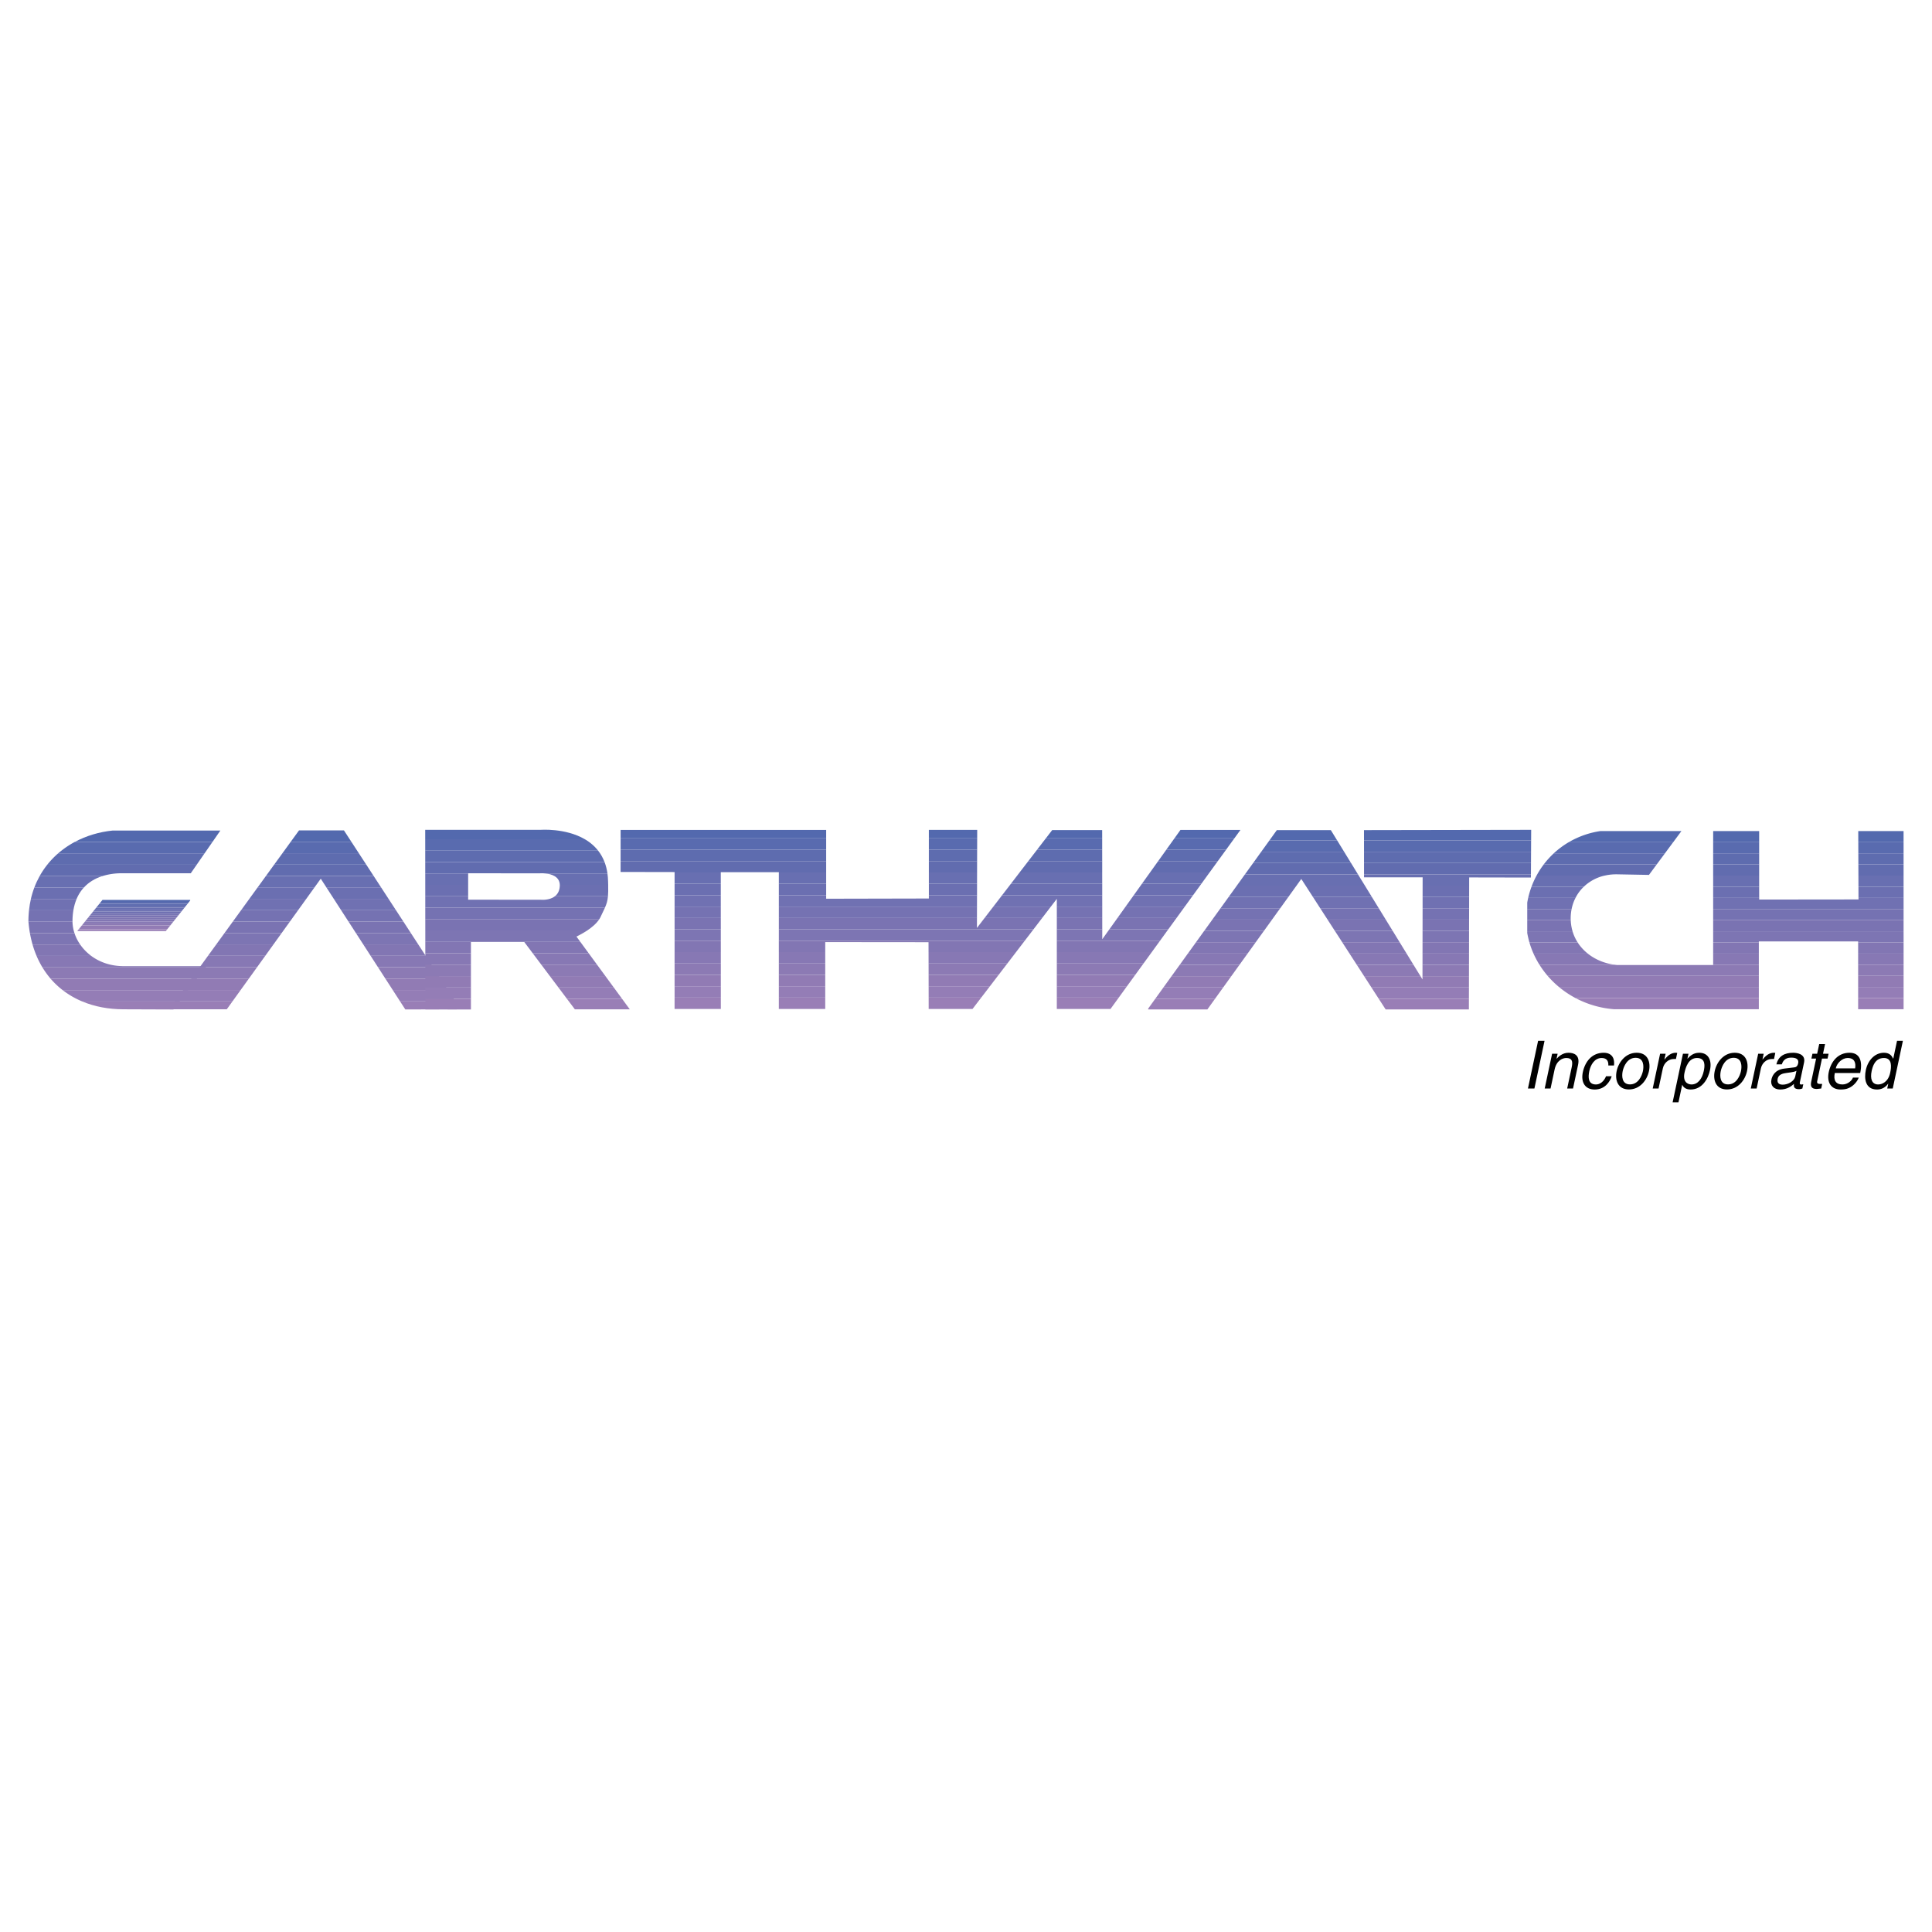<svg xmlns="http://www.w3.org/2000/svg" width="2500" height="2500" viewBox="0 0 192.756 192.756"><g fill-rule="evenodd" clip-rule="evenodd"><path fill="#fff" d="M0 0h192.756v192.756H0V0z"/><path fill="#5369ae" d="M35.057 83.987h-6.051l.826-1.137h4.484l.741 1.137z"/><path fill="#596baf" d="M35.798 85.125h-7.617l.825-1.138h6.051l.741 1.138z"/><path fill="#5e6caf" d="M36.54 86.262h-9.185l.826-1.137h7.617l.742 1.137z"/><path fill="#616caf" d="M37.281 87.399H26.53l.825-1.137h9.185l.741 1.137z"/><path fill="#686fb1" d="M38.022 88.537h-5.457l-.562-.87-.626.87h-5.672l.825-1.138h10.751l.741 1.138z"/><path d="M38.763 89.674H33.3l-.735-1.138h5.457l.741 1.138zm-8.204 0h-5.68l.825-1.138h5.673l-.818 1.138z" fill="#6b6fb1"/><path d="M39.504 90.812h-5.469l-.735-1.138h5.463l.741 1.138zm-9.764 0h-5.687l.826-1.137h5.68l-.819 1.137z" fill="#7071b2"/><path d="M40.246 91.949h-5.475l-.735-1.137h5.469l.741 1.137zm-11.324 0h-5.694l.826-1.137h5.687l-.819 1.137z" fill="#7572b2"/><path d="M40.987 93.086h-5.48l-.735-1.138h5.475l.74 1.138zm-12.884 0h-5.7l.825-1.138h5.694l-.819 1.138z" fill="#7a73b2"/><path d="M41.728 94.224h-5.486l-.735-1.137h5.48l.741 1.137zm-14.443 0h-5.707l.825-1.137h5.7l-.818 1.137z" fill="#7d75b3"/><path d="M42.469 95.361h-5.492l-.735-1.138h5.486l.741 1.138zm-16.003 0h-5.714l.826-1.138h5.707l-.819 1.138z" fill="#8276b3"/><path d="M43.21 96.498h-5.498l-.735-1.137h5.492l.741 1.137zm-17.562 0h-5.721l.825-1.137h5.714l-.818 1.137z" fill="#8778b4"/><path d="M43.952 97.637h-5.504l-.735-1.139h5.498l.741 1.139zm-19.123 0h-5.728l.826-1.139h5.721l-.819 1.139z" fill="#8c7ab4"/><path d="M44.693 98.773h-5.51l-.735-1.137h5.504l.741 1.137zm-20.683 0h-5.734l.825-1.137h5.728l-.819 1.137z" fill="#917bb4"/><path d="M45.434 99.91h-5.516l-.735-1.137h5.51l.741 1.137zm-22.242 0h-5.741l.825-1.137h5.734l-.818 1.137z" fill="#947db6"/><path d="M17.246 100.695v-.502l.205-.283h5.741l-.564.785h-5.382zm22.672-.785h5.516l.513.787-5.509.016-.52-.803z" fill="#997eb6"/><path d="M152.76 83.847h-16.674l-.002-1.025 16.682-.029-.006 1.054zm-19.352 0h-6.756l.736-1.023h5.391l.629 1.023z" fill="#5369ae"/><path d="M152.754 84.975h-16.666l-.002-1.128h16.674l-.006 1.128zm-18.654 0h-8.262l.814-1.128h6.756l.692 1.128z" fill="#596baf"/><path d="M152.748 86.104h-16.66v-1.129h16.666l-.006 1.129zm-17.955 0h-9.768l.812-1.129h8.262l.694 1.129z" fill="#5e6caf"/><path d="M152.742 87.232H136.09l-.002-1.128h16.66l-.006 1.128zm-17.258 0h-11.273l.814-1.128h9.768l.691 1.128z" fill="#616caf"/><path d="M146.578 88.361h-4.643l.002-.829h-5.848v-.3h16.652l-.002.323-6.16-.012-.001.818zm-10.4 0h-5.916l-.432-.667-.479.667h-5.953l.812-1.128h11.273l.695 1.128z" fill="#686fb1"/><path d="M146.576 89.489h-4.643l.002-1.128h4.643l-.002 1.128zm-9.705 0h-5.879l-.73-1.128h5.916l.693 1.128zm-8.332 0h-5.955l.814-1.128h5.953l-.812 1.128z" fill="#6b6fb1"/><path d="M146.574 90.618h-4.641V89.49h4.643l-.002 1.128zm-9.012 0h-5.842l-.729-1.128h5.879l.692 1.128zm-9.835 0h-5.955l.812-1.128h5.955l-.812 1.128z" fill="#7071b2"/><path d="M146.57 91.747h-4.639l.002-1.129h4.641l-.004 1.129zm-8.314 0h-5.805l-.73-1.129h5.842l.693 1.129zm-11.342 0h-5.957l.814-1.129h5.955l-.812 1.129z" fill="#7572b2"/><path d="M146.568 92.875h-4.639l.002-1.128h4.639l-.002 1.128zm-7.619 0h-5.77l-.729-1.128h5.805l.694 1.128zm-12.847 0h-5.959l.814-1.128h5.957l-.812 1.128z" fill="#7a73b2"/><path d="M146.566 94.003h-4.639l.002-1.128h4.639l-.002 1.128zm-6.925 0h-5.73l-.73-1.128h5.77l.69 1.128zm-14.354 0h-5.957l.812-1.128h5.959l-.814 1.128z" fill="#7d75b3"/><path d="M146.564 95.132h-4.639l.002-1.128h4.639l-.002 1.128zm-6.23 0h-5.695l-.729-1.128h5.73l.694 1.128zm-15.859 0h-5.959l.814-1.128h5.957l-.812 1.128z" fill="#8276b3"/><path d="M146.561 96.26h-4.637l.002-1.128h4.639l-.004 1.128zm-5.536 0h-5.656l-.73-1.128h5.695l.691 1.128zm-17.363 0h-5.959l.812-1.128h5.959l-.812 1.128z" fill="#8778b4"/><path d="M146.559 97.389h-4.637l.002-1.129h4.637l-.002 1.129zm-4.84 0h-5.621l-.729-1.129h5.656l.694 1.129zm-18.869 0h-5.961l.814-1.129h5.959l-.812 1.129z" fill="#8c7ab4"/><path d="M146.557 98.518h-9.729l-.73-1.129h5.621l.203.332v-.332h4.637l-.002 1.129zm-24.52 0h-5.961l.812-1.129h5.961l-.812 1.129z" fill="#917bb4"/><path d="M146.553 99.646h-8.996l-.729-1.129h9.729l-.004 1.129zm-25.328 0h-5.963l.814-1.129h5.961l-.812 1.129z" fill="#947db6"/><path d="M114.555 100.711v-.084l.707-.98h5.963l-.766 1.064h-5.904zm23.002-1.065h8.996l-.002 1.064h-8.305l-.689-1.064z" fill="#997eb6"/><path d="M189.92 84.025h-4.518l-.004-1.111h4.521v1.111h.001zm-14.408 0h-4.59l.002-1.111h4.588v1.111zm-8.576 0h-10.42a8.778 8.778 0 0 1 3.17-1.111h8.072l-.822 1.111z" fill="#5369ae"/><path d="M189.92 85.136h-4.514l-.004-1.111h4.518v1.111zm-14.408 0h-4.59v-1.111h4.59v1.111zm-9.401 0h-11.09a8.675 8.675 0 0 1 1.494-1.111h10.42l-.824 1.111z" fill="#596baf"/><path d="M189.92 86.248h-4.51l-.004-1.111h4.514v1.111zm-14.408 0h-4.59v-1.111h4.59v1.111zm-10.225 0h-11.271a8.619 8.619 0 0 1 1.006-1.111h11.09l-.825 1.111z" fill="#5e6caf"/><path d="M189.92 87.359h-4.506l-.004-1.111h4.51v1.111zm-14.408 0h-4.59v-1.111h4.59v1.111zm-15.416 0h-6.795c.209-.39.449-.761.715-1.111h11.271l-.771 1.042-3.268-.061c-.4 0-.787.045-1.152.13z" fill="#616caf"/><path d="M189.92 88.47h-4.502l-.004-1.111h4.506v1.111zm-14.408 0h-4.59v-1.111h4.59v1.111zm-17.498 0h-5.215c.141-.384.309-.756.502-1.111h6.795a4.425 4.425 0 0 0-2.082 1.111z" fill="#686fb1"/><path d="M189.92 89.581h-4.498l-.004-1.111h4.502v1.111zm-14.406 0h-4.592V88.47h4.59l.002 1.111zm-18.326 0h-4.721c.086-.38.197-.751.332-1.111h5.215a4.146 4.146 0 0 0-.826 1.111z" fill="#6b6fb1"/><path d="M189.92 90.693h-18.998v-1.112h4.592v.168l9.91-.011-.002-.158h4.498v1.113zm-33.119 0h-4.428v-.636a9.31 9.31 0 0 1 .094-.476h4.721a4.282 4.282 0 0 0-.387 1.112z" fill="#7071b2"/><path d="M189.92 91.804h-18.998v-1.111h18.998v1.111zm-33.209 0h-4.338v-1.111h4.428a4.679 4.679 0 0 0-.09 1.111z" fill="#7572b2"/><path d="M189.92 92.915h-18.998v-1.111h18.998v1.111zm-33.027 0h-4.52v-1.111h4.338c.016.388.078.759.182 1.111z" fill="#7a73b2"/><path d="M189.922 94.026h-4.535v-.101h-9.908v.101h-4.557v-1.111h18.998l.002 1.111zm-32.52 0h-4.812a9.473 9.473 0 0 1-.217-.942v-.168h4.52c.119.397.291.769.509 1.11z" fill="#7d75b3"/><path d="M189.922 95.137h-4.535v-1.111h4.535v1.111zm-14.443 0h-4.557v-1.111h4.557v1.111zm-17.069 0h-5.412a8.669 8.669 0 0 1-.408-1.111h4.812c.272.421.612.794 1.008 1.111z" fill="#8276b3"/><path d="M189.922 96.248h-4.535v-1.111h4.535v1.111zm-14.443 0h-4.557v-1.111h4.557v1.111zm-14.42 0h-7.469a8.947 8.947 0 0 1-.592-1.111h5.412c.727.581 1.639.97 2.649 1.111z" fill="#8778b4"/><path d="M189.922 97.359h-4.535v-1.111h4.535v1.111zm-14.443 0h-21.07a9.127 9.127 0 0 1-.818-1.111h7.469c.09.014.18.023.271.032h9.592v-.032h4.557v1.111h-.001z" fill="#8c7ab4"/><path d="M189.922 98.471h-4.535V97.36h4.535v1.111zm-14.443 0h-19.941a9.405 9.405 0 0 1-1.129-1.111h21.07v1.111z" fill="#917bb4"/><path d="M189.922 99.582h-4.535v-1.111h4.535v1.111zm-14.443 0H157.2a9.65 9.65 0 0 1-1.662-1.111h19.941v1.111z" fill="#947db6"/><path d="M189.922 100.693h-4.535v-1.111h4.535v1.111zm-14.443 0h-14.412a9.831 9.831 0 0 1-3.867-1.111h18.279v1.111z" fill="#997eb6"/><path d="M123.15 83.643h-5.977l.602-.842h5.986l-.611.842zm-13.185 0h-5.623l.637-.827h4.984l.002.827zm-12.471 0h-4.822V82.8h4.824l-.002.843zm-15.067 0H61.919l.001-.838h20.507v.838z" fill="#5369ae"/><path d="M122.326 84.777h-5.965l.812-1.135h5.977l-.824 1.135zm-12.361 0h-6.496l.873-1.135h5.623v1.135zm-12.475 0h-4.818v-1.135h4.822l-.004 1.135zm-15.063 0H61.918l.001-1.135h20.508v1.135z" fill="#596baf"/><path d="M121.502 85.913h-5.951l.811-1.135h5.965l-.825 1.135zm-11.535 0h-7.371l.873-1.135h6.496l.002 1.135zm-12.481 0h-4.814v-1.135h4.818l-.004 1.135zm-15.059 0h-20.51l.001-1.135h20.509v1.135z" fill="#5e6caf"/><path d="M120.678 87.047h-5.939l.812-1.135h5.951l-.824 1.135zm-10.711 0h-8.244l.873-1.135h7.371v1.135zm-12.483 0h-4.812v-1.135h4.814l-.002 1.135zm-15.057 0h-4.721v-.032l-5.793.004v.028h-4.609v-.042l-5.388-.01.001-1.083h20.51v1.135z" fill="#616caf"/><path d="M119.855 88.182h-5.93l.812-1.135h5.939l-.821 1.135zm-9.886 0h-9.117l.871-1.135h8.244l.002 1.135zm-12.489 0h-4.808v-1.135h4.812l-.004 1.135zm-15.053 0h-4.721v-1.135h4.721v1.135zm-10.513 0h-4.61v-1.135h4.609l.001 1.135z" fill="#686fb1"/><path d="M119.031 89.317h-5.916l.811-1.135h5.93l-.825 1.135zm-9.062 0h-9.99l.873-1.135h9.117v1.135zm-12.49 0h-4.806v-1.135h4.808l-.002 1.135zm-15.052 0h-4.721v-1.135h4.721v1.135zm-10.513 0h-4.61v-1.135h4.61v1.135z" fill="#6b6fb1"/><path d="M118.207 90.452h-5.904l.812-1.135h5.916l-.824 1.135zm-8.236 0h-4.531v-.775l-.594.775h-5.74l.873-1.135h9.99l.002 1.135zm-12.496 0H77.706v-1.135h4.721v.349l10.245-.022v-.327h4.806l-.003 1.135zm-25.56 0h-4.611v-1.135h4.61l.001 1.135z" fill="#7071b2"/><path d="M117.383 91.587h-5.891l.811-1.135h5.904l-.824 1.135zm-7.412 0h-4.531v-1.135h4.531v1.135zm-5.994 0h-5.744l.873-1.135h5.74l-.869 1.135zm-6.506 0H77.706v-1.135h19.769l-.004 1.135zm-25.556 0h-4.611v-1.135h4.611v1.135z" fill="#7572b2"/><path d="M116.559 92.722h-5.879l.812-1.135h5.891l-.824 1.135zm-6.586 0h-4.533v-1.135h4.531l.002 1.135zm-6.864 0H77.706v-1.135h19.765l-.002.993.764-.993h5.744l-.868 1.135zm-31.193 0h-4.612v-1.135h4.611l.001 1.135z" fill="#7a73b2"/><path d="M115.736 93.857h-10.297v-1.135h4.533v.988l.707-.988h5.879l-.822 1.135zm-13.496 0H77.706v-1.135h25.404l-.87 1.135zm-30.324 0h-4.612v-1.135h4.612v1.135z" fill="#7d75b3"/><path d="M114.912 94.992h-9.473v-1.135h10.297l-.824 1.135zm-13.541 0h-8.729l-.002-.99-10.306-.01v1h-4.629v-1.135h24.535l-.869 1.135zm-29.454 0h-4.613v-1.135h4.612l.001 1.135z" fill="#8276b3"/><path d="M114.088 96.127h-8.648v-1.135h9.473l-.825 1.135zm-13.586 0h-7.857l-.002-1.135h8.729l-.87 1.135zm-18.168 0h-4.629v-1.135h4.629v1.135zm-10.417 0h-4.614v-1.135h4.613l.001 1.135z" fill="#8778b4"/><path d="M113.264 97.262h-7.824v-1.135h8.648l-.824 1.135zm-13.631 0h-6.985l-.002-1.135h7.857l-.87 1.135zm-17.299 0h-4.629v-1.135h4.629v1.135zm-10.416 0h-4.614v-1.135h4.614v1.135z" fill="#8c7ab4"/><path d="M112.439 98.396h-7v-1.135h7.824l-.824 1.135zm-13.673 0H92.65l-.002-1.135h6.985l-.867 1.135zm-16.432 0h-4.629v-1.135h4.629v1.135zm-10.416 0h-4.615v-1.135h4.614l.001 1.135z" fill="#917bb4"/><path d="M111.617 99.531h-6.178v-1.135h7l-.822 1.135zm-13.721 0h-5.244l-.002-1.135h6.116l-.87 1.135zm-15.562 0h-4.629v-1.135h4.629v1.135zm-10.415 0h-4.615v-1.135h4.615v1.135z" fill="#947db6"/><path d="M110.793 100.666h-5.354v-1.135h6.178l-.824 1.135zm-13.766 0h-4.373l-.002-1.135h5.244l-.869 1.135zm-14.693 0h-4.629v-1.135h4.629v1.135zm-10.415 0h-4.616v-1.135h4.615l.001 1.135z" fill="#997eb6"/><path d="M153.088 108.602h-.645l1.014-4.762h.643l-1.012 4.762zM156.941 108.602h-.584l.455-2.135c.127-.604.02-.91-.551-.91-.332 0-.961.213-1.16 1.154l-.402 1.891h-.584l.738-3.469h.551l-.105.49h.014c.166-.186.576-.59 1.174-.59.537 0 1.168.219.957 1.207l-.503 2.362zM160.463 106.301c.025-.465-.174-.744-.664-.744-.723 0-1.102.691-1.234 1.307-.125.598-.137 1.334.666 1.334.393 0 .793-.291 1.004-.822h.564c-.176.551-.68 1.326-1.695 1.326-.975 0-1.396-.736-1.184-1.738.229-1.074.928-1.93 2.076-1.93.91 0 1.113.664 1.031 1.268h-.564v-.001zM163.295 105.033c1.107 0 1.412.936 1.223 1.83-.191.896-.893 1.832-2.002 1.832-1.107 0-1.412-.936-1.223-1.832.191-.894.895-1.83 2.002-1.83zm-.672 3.158c.836 0 1.191-.863 1.291-1.328.098-.463.109-1.326-.727-1.326s-1.191.863-1.291 1.326c-.097.465-.109 1.328.727 1.328zM165.475 108.602h-.584l.738-3.469h.551l-.123.576h.014c.318-.404.682-.676 1.119-.676.072 0 .105.006.148.02l-.129.604h-.219c-.543 0-.979.426-1.086.93l-.429 2.015zM167.908 105.133h.551l-.104.49h.014c.182-.199.529-.59 1.16-.59.922 0 1.285.756 1.078 1.73-.176.83-.758 1.938-1.938 1.938-.465 0-.723-.219-.824-.463h-.014l-.369 1.738h-.584l1.03-4.843zm.856 3.064c.637 0 1.059-.576 1.221-1.34.094-.443.229-1.301-.674-1.301-.842 0-1.127.91-1.248 1.473-.196.924.33 1.168.701 1.168zM173.078 105.033c1.109 0 1.414.936 1.223 1.83-.189.896-.893 1.832-2 1.832-1.109 0-1.414-.936-1.223-1.832.19-.894.893-1.83 2-1.83zm-.67 3.158c.836 0 1.191-.863 1.289-1.328.1-.463.109-1.326-.727-1.326s-1.191.863-1.289 1.326c-.099.465-.109 1.328.727 1.328zM175.26 108.602h-.584l.738-3.469h.549l-.121.576h.012c.318-.404.682-.676 1.119-.676.074 0 .105.006.148.02l-.127.604h-.221c-.543 0-.979.426-1.086.93l-.427 2.015zM177.232 106.188c.203-.83.822-1.154 1.678-1.154.279 0 1.271.08 1.082.969l-.424 1.996c-.031.146.029.207.148.207.053 0 .129-.014.197-.027l-.09.424c-.105.027-.199.066-.332.066-.518 0-.541-.264-.504-.529-.279.244-.697.562-1.375.562-.637 0-1.002-.404-.875-1.002.062-.291.293-.969 1.287-1.088l.986-.119c.143-.014.32-.066.393-.41.078-.365-.145-.564-.695-.564-.664 0-.842.404-.939.67h-.537v-.001zm2 .642c-.109.074-.266.127-1.008.221-.295.039-.771.125-.863.562-.08.379.064.604.502.604.543 0 1.148-.352 1.248-.814l.121-.573zM181.779 105.617l-.479 2.256c-.059.271.174.271.293.271h.205l-.096.457c-.217.021-.389.047-.449.047-.576 0-.633-.324-.545-.742l.486-2.289h-.471l.104-.484h.471l.205-.969h.584l-.205.969h.557l-.104.484h-.556zM185.449 107.514c-.055.166-.318.658-.818.949-.182.105-.436.238-.994.238-.975 0-1.395-.736-1.182-1.738.229-1.074.928-1.93 2.074-1.93 1.002 0 1.324.797 1.064 2.023h-2.535c-.154.723.096 1.141.766 1.141.551 0 .967-.424 1.041-.684h.584v.001zm-.361-.922c.08-.537-.039-1.035-.748-1.035-.539 0-1.068.498-1.184 1.035h1.932zM188.84 108.602h-.551l.102-.477h-.012c-.354.471-.773.576-1.111.576-1.182 0-1.291-1.107-1.115-1.938.207-.975.893-1.73 1.814-1.73.631 0 .812.391.91.59l.023-.045.369-1.738h.584l-1.013 4.762zm-1.453-.405c.373 0 1.002-.244 1.197-1.168.121-.562.221-1.473-.623-1.473-.902 0-1.129.857-1.225 1.301-.162.764.014 1.34.651 1.34z"/><path d="M58.356 83.734H42.424l-.001-.939h11.498c0-.001 2.481-.205 4.435.939z" fill="#5369ae"/><path d="M59.677 84.871H42.425l-.001-1.137h15.932a4.63 4.63 0 0 1 1.321 1.137z" fill="#596baf"/><path d="M60.316 86.009h-17.89l-.001-1.138h17.252c.256.326.473.704.639 1.138z" fill="#5e6caf"/><path d="M60.606 87.146h-6.17c-.344-.037-.616-.014-.616-.014l-7.113-.007v.021h-4.28l-.001-1.137h17.891c.131.342.229.719.289 1.137z" fill="#616caf"/><path d="M60.678 88.283h-4.826c-.026-.833-.828-1.074-1.417-1.137h6.17c.035.244.056.501.062.772.005.129.009.251.011.365zm-13.971 0h-4.279l-.001-1.137h4.28v1.137z" fill="#686fb1"/><path d="M60.656 89.42h-5.293c.277-.215.486-.56.49-1.106l-.001-.031h4.826c.01.485.004.844-.022 1.137zm-13.949 0h-4.278l-.001-1.137h4.279v1.137z" fill="#6b6fb1"/><path d="M60.355 90.558H42.43l-.001-1.138h4.278v.342l7.27.007s.831.084 1.386-.349h5.293c-.042.47-.137.769-.301 1.138z" fill="#7071b2"/><path d="M59.8 91.696H42.43l-.001-1.138h17.925c-.107.243-.245.517-.418.89a1.83 1.83 0 0 1-.136.248z" fill="#7572b2"/><path d="M58.588 92.833H42.432l-.001-1.137H59.8c-.287.446-.755.833-1.212 1.137z" fill="#7a73b2"/><path d="M57.9 93.97H42.433l-.001-1.137h16.157a9.344 9.344 0 0 1-1.076.609l.387.528z" fill="#7d75b3"/><path fill="#8276b3" d="M58.734 95.108h-5.583l-.852-1.134h-5.314v1.134h-4.551l-.001-1.138H57.9l.834 1.138z"/><path d="M59.567 96.245h-5.562l-.854-1.137h5.583l.833 1.137zm-12.582 0h-4.55l-.001-1.137h4.551v1.137z" fill="#8778b4"/><path d="M60.401 97.383H54.86l-.854-1.138h5.562l.833 1.138zm-13.416 0h-4.549l-.001-1.138h4.55v1.138z" fill="#8c7ab4"/><path d="M61.234 98.52h-5.52l-.854-1.137h5.541l.833 1.137zm-14.249 0h-4.548l-.001-1.137h4.549v1.137z" fill="#917bb4"/><path d="M62.068 99.658h-5.499l-.854-1.139h5.52l.833 1.139zm-15.083 0h-4.547l-.001-1.139h4.548v1.139z" fill="#947db6"/><path d="M42.438 99.658h4.547v1.059l-4.546-.006-.001-1.053zm14.131 0h5.499l.767 1.045h-5.48l-.786-1.045z" fill="#997eb6"/><path fill="#5369ae" d="M18.977 89.781v.062l-.106.133h-8.802l.158-.195h8.75z"/><path fill="#596baf" d="M18.714 90.172H9.911l.158-.196h8.802l-.157.196z"/><path fill="#5e6caf" d="M18.558 90.368H9.752l.159-.196h8.803l-.156.196z"/><path fill="#616caf" d="M18.401 90.564H9.594l.158-.196h8.806l-.157.196z"/><path fill="#686fb1" d="M18.246 90.759h-8.81l.158-.195h8.807l-.155.195z"/><path fill="#6b6fb1" d="M18.089 90.955H9.277l.159-.196h8.81l-.157.196z"/><path fill="#7071b2" d="M17.933 91.151H9.119l.158-.195h8.812l-.156.195z"/><path fill="#7572b2" d="M17.777 91.347H8.96l.159-.196h8.814l-.156.196z"/><path fill="#7a73b2" d="M17.621 91.542H8.802l.158-.195h8.817l-.156.195z"/><path fill="#7d75b3" d="M17.464 91.739h-8.82l.158-.197h8.819l-.157.197z"/><path fill="#8276b3" d="M17.308 91.934H8.486l.158-.195h8.82l-.156.195z"/><path fill="#8778b4" d="M17.152 92.13H8.328l.158-.196h8.822l-.156.196z"/><path fill="#8c7ab4" d="M16.996 92.326H8.169l.159-.196h8.824l-.156.196z"/><path fill="#917bb4" d="M16.839 92.522H8.011l.158-.196h8.827l-.157.196z"/><path fill="#947db6" d="M16.683 92.718H7.852l.159-.196h8.828l-.156.196z"/><path fill="#997eb6" d="M7.852 92.718h8.831l-.141.176H7.709l.143-.176z"/><path d="M21.2 83.999H7.463c1.146-.613 2.433-1 3.782-1.137h10.742l-.787 1.137z" fill="#5369ae"/><path d="M20.412 85.136H5.807a9.1 9.1 0 0 1 1.657-1.138H21.2l-.788 1.138z" fill="#596baf"/><path d="M19.624 86.274H4.715a8.513 8.513 0 0 1 1.091-1.138h14.605l-.787 1.138z" fill="#5e6caf"/><path d="M10.201 87.411H3.954c.225-.404.48-.784.762-1.137h14.908l-.59.852h-6.866a6.436 6.436 0 0 0-1.967.285z" fill="#616caf"/><path d="M8.368 88.548H3.426c.15-.398.327-.777.527-1.137H10.2c-.708.227-1.337.598-1.832 1.137z" fill="#686fb1"/><path d="M7.644 89.686H3.083c.091-.395.206-.774.343-1.138h4.942a3.948 3.948 0 0 0-.724 1.138z" fill="#6b6fb1"/><path d="M7.321 90.823H2.893c.042-.392.105-.771.19-1.137h4.561c-.144.34-.253.718-.323 1.137z" fill="#7071b2"/><path d="M7.234 91.96H2.838l-.003-.035c0-.378.021-.745.059-1.102h4.428a6.639 6.639 0 0 0-.088 1.137z" fill="#7572b2"/><path d="M7.43 93.098H2.985a12.52 12.52 0 0 1-.147-1.138h4.396c.006.38.073.764.196 1.138z" fill="#7a73b2"/><path d="M7.999 94.235H3.248a11.388 11.388 0 0 1-.262-1.137H7.43c.129.395.32.779.569 1.137z" fill="#7d75b3"/><path d="M9.105 95.373H3.65a9.897 9.897 0 0 1-.402-1.138h4.751c.293.424.665.811 1.106 1.138z" fill="#8276b3"/><path d="M20.512 96.51H4.229a9.115 9.115 0 0 1-.58-1.137h5.456c.843.622 1.941 1.021 3.235 1.02l8.263-.002-.091.119z" fill="#8778b4"/><path d="M19.644 97.648H5.053a8.457 8.457 0 0 1-.823-1.139h16.283l-.869 1.139z" fill="#8c7ab4"/><path d="M18.776 98.785H6.251a8.252 8.252 0 0 1-1.199-1.137h14.591l-.867 1.137z" fill="#917bb4"/><path d="M17.908 99.922H8.22a8.642 8.642 0 0 1-1.969-1.137h12.524l-.867 1.137z" fill="#947db6"/><path d="M8.22 99.922h9.688l-.604.793-4.999-.018c-1.475-.002-2.856-.263-4.085-.775z" fill="#997eb6"/></g></svg>